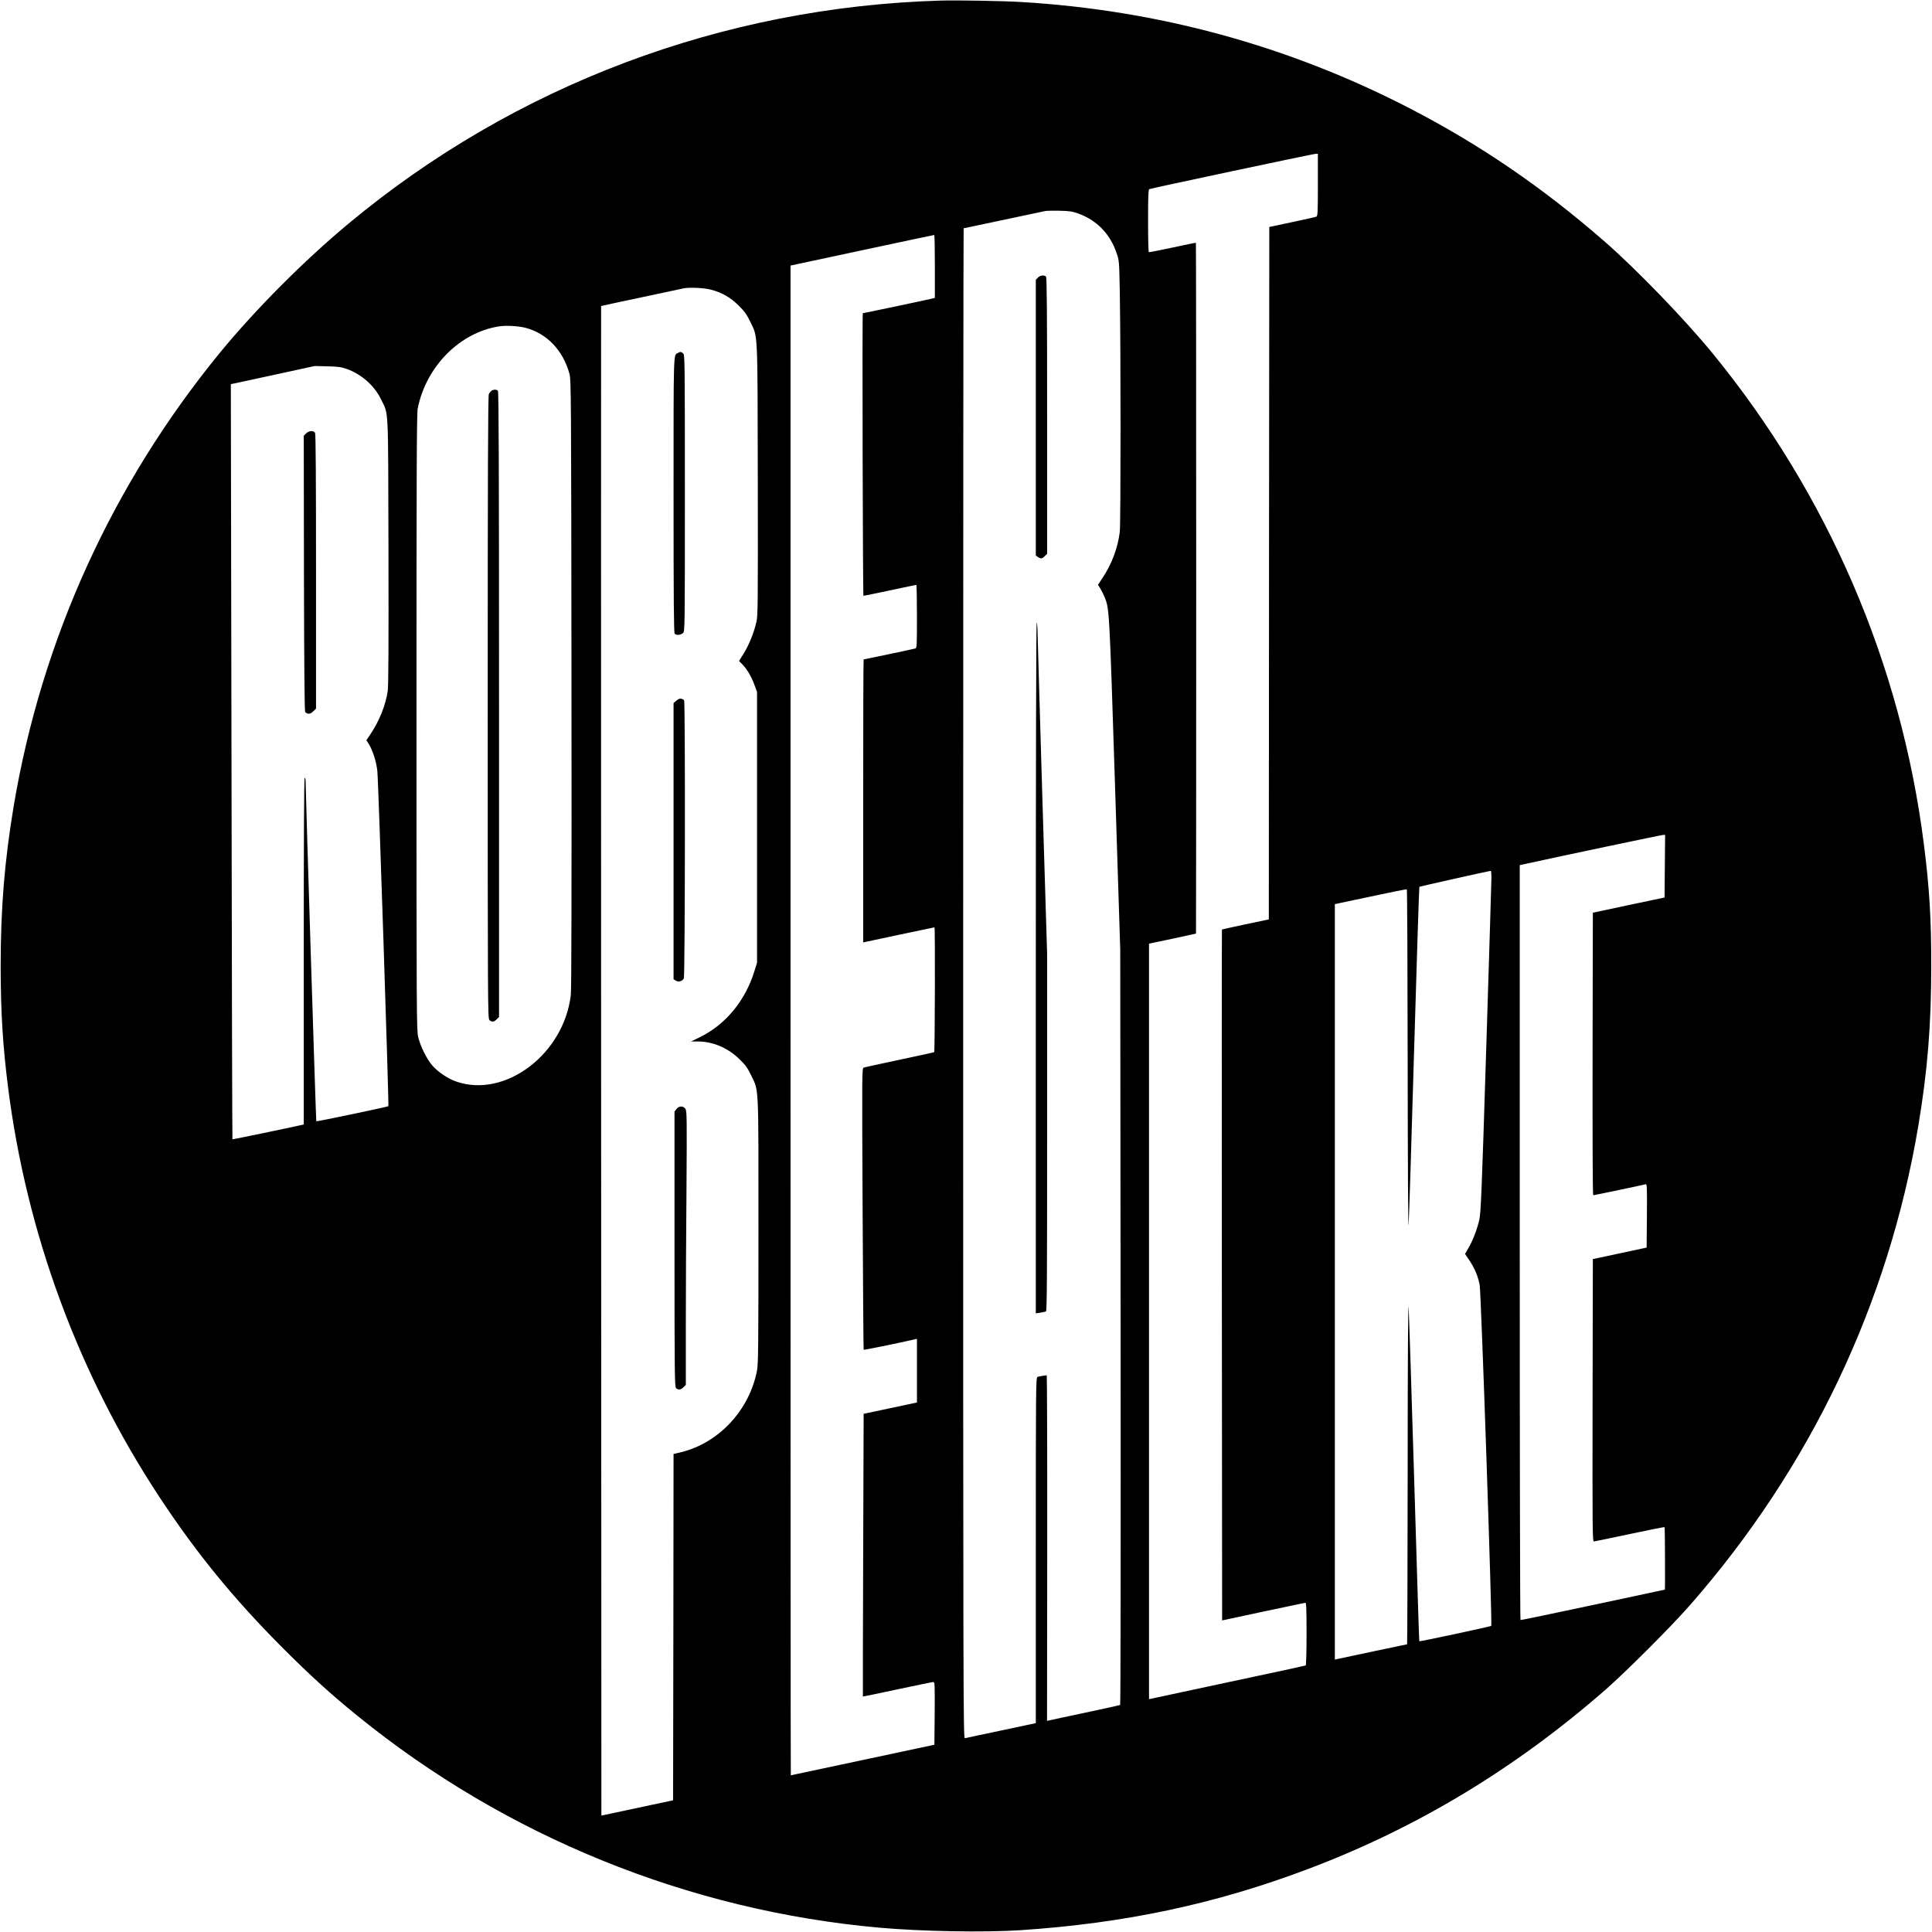 <?xml version="1.0" standalone="no"?>
<!DOCTYPE svg PUBLIC "-//W3C//DTD SVG 20010904//EN"
 "http://www.w3.org/TR/2001/REC-SVG-20010904/DTD/svg10.dtd">
<svg version="1.0" xmlns="http://www.w3.org/2000/svg"
 width="2048pt" height="2048pt" viewBox="0 0 2048 2048"
 preserveAspectRatio="xMidYMid meet">
<g transform="translate(0,2048) scale(0.1,-0.1)"
fill="#000000" stroke="none">
<path d="M9975 20474 c-2314 -67 -4516 -896 -6280 -2364 -475 -395 -990 -913
-1368 -1374 -1138 -1392 -1886 -3037 -2182 -4802 -97 -583 -138 -1081 -138
-1699 1 -491 22 -835 79 -1285 196 -1545 745 -3032 1598 -4330 398 -605 793
-1088 1320 -1616 292 -292 503 -483 781 -709 1575 -1281 3512 -2068 5535
-2249 445 -40 1117 -52 1495 -27 1111 74 2066 277 3049 648 1151 434 2192
1061 3151 1898 220 192 709 681 904 905 1275 1457 2099 3190 2416 5076 98 585
137 1073 137 1694 1 494 -20 837 -78 1290 -242 1911 -1015 3707 -2241 5206
-294 359 -803 886 -1138 1179 -662 578 -1328 1033 -2078 1420 -1281 661 -2662
1038 -4117 1124 -184 11 -675 20 -845 15z m3995 -1954 c0 -300 -2 -331 -17
-337 -9 -4 -125 -30 -257 -58 l-241 -51 -3 -3670 -2 -3670 -247 -52 c-136 -29
-248 -54 -250 -55 -2 -2 -2 -1651 -1 -3664 l3 -3660 435 93 c239 51 441 93
448 94 9 0 12 -72 12 -329 0 -182 -4 -332 -9 -335 -5 -3 -370 -83 -812 -176
-442 -94 -814 -174 -826 -177 l-23 -5 0 4004 0 4005 248 52 c136 29 248 54
250 55 3 4 3 7319 -1 7322 -1 2 -113 -21 -247 -50 -135 -29 -248 -51 -252 -49
-5 2 -8 153 -8 334 0 254 3 331 13 334 26 11 1734 373 1760 374 l27 1 0 -330z
m-2542 -303 c198 -70 341 -217 409 -422 27 -78 27 -87 33 -395 11 -599 11
-2471 0 -2560 -21 -170 -85 -340 -185 -490 l-46 -69 24 -38 c13 -21 33 -61 44
-88 53 -124 52 -112 112 -1980 l56 -1760 4 -4001 c2 -2269 0 -4004 -5 -4007
-5 -3 -171 -40 -369 -82 -198 -42 -370 -78 -383 -82 l-23 -5 2 1831 c1 1007
-2 1831 -5 1832 -8 1 -75 -10 -98 -17 -17 -5 -18 -101 -18 -1838 l0 -1832
-367 -78 c-203 -42 -376 -80 -385 -82 -17 -5 -18 381 -18 8000 0 4403 2 8006
5 8006 2 0 192 40 422 89 230 49 429 91 443 94 14 3 81 4 150 3 105 -2 137 -7
198 -29z m-1518 -561 l0 -334 -47 -11 c-85 -20 -708 -151 -717 -151 -7 0 0
-2990 7 -2996 1 -1 126 25 277 57 151 32 278 59 283 59 4 0 7 -150 7 -334 0
-310 -1 -335 -17 -340 -19 -6 -540 -116 -548 -116 -3 0 -5 -675 -5 -1500 l0
-1500 23 5 c34 8 729 155 733 155 8 0 4 -1319 -3 -1323 -5 -3 -170 -39 -368
-81 -198 -42 -369 -79 -379 -83 -19 -5 -19 -36 -12 -1497 4 -820 9 -1492 11
-1494 3 -4 355 68 508 103 l57 13 0 -337 0 -338 -282 -60 -283 -60 -5 -1497
c-3 -824 -4 -1499 -3 -1500 1 -1 166 33 365 76 200 42 371 78 381 78 16 0 17
-20 15 -332 l-3 -333 -760 -162 c-418 -89 -761 -162 -762 -162 -2 -1 -3 3600
-3 8002 l0 8002 758 162 c416 89 760 162 765 162 4 1 7 -149 7 -333z m-2376
-246 c117 -30 209 -82 297 -170 62 -61 84 -92 122 -170 82 -171 77 -65 80
-1680 2 -1318 1 -1441 -15 -1505 -29 -120 -78 -241 -132 -328 l-52 -84 36 -36
c49 -51 96 -130 128 -219 l27 -73 0 -1435 0 -1435 -28 -90 c-97 -315 -307
-568 -581 -701 l-90 -44 71 0 c161 0 322 -69 444 -190 63 -61 84 -92 122 -170
82 -172 77 -63 77 -1643 0 -1212 -2 -1416 -15 -1484 -80 -419 -402 -767 -802
-866 l-83 -20 -2 -1836 -3 -1835 -380 -81 -380 -81 -3 8000 c-1 4399 -1 8000
0 8002 2 1 194 43 428 92 234 50 434 92 445 95 56 13 216 6 289 -13z m-1963
-405 c225 -59 395 -235 465 -485 18 -62 19 -193 22 -3280 2 -2182 0 -3244 -7
-3306 -72 -627 -696 -1099 -1214 -919 -88 30 -192 100 -253 169 -59 67 -128
205 -151 303 -17 75 -18 213 -18 3338 0 2637 2 3272 13 3325 89 445 444 804
860 870 76 12 205 5 283 -15z m-1893 -437 c156 -56 292 -177 362 -323 81 -167
74 -31 78 -1605 2 -1001 0 -1428 -8 -1485 -21 -147 -88 -316 -182 -456 l-44
-66 24 -38 c42 -65 82 -190 92 -288 11 -93 124 -3546 117 -3553 -7 -7 -760
-165 -764 -160 -4 4 -112 3443 -113 3589 0 36 -4 56 -10 52 -7 -4 -10 -628
-10 -1840 l0 -1835 -22 -5 c-114 -26 -732 -155 -734 -152 -2 2 -7 1803 -10
4004 l-7 4001 54 11 c30 7 230 50 444 96 l390 85 135 -3 c115 -3 146 -7 208
-29z m13970 -5270 l-3 -332 -380 -80 -380 -81 -3 -1498 c-1 -944 1 -1497 7
-1497 11 0 526 108 554 116 16 5 17 -14 15 -333 l-3 -338 -285 -61 -285 -61
-3 -1496 c-2 -1421 -1 -1497 15 -1497 10 1 181 36 381 79 199 42 364 75 367
73 5 -5 7 -662 3 -663 -2 0 -345 -73 -763 -163 -418 -89 -763 -161 -767 -159
-5 2 -8 1804 -8 4003 l0 3999 73 16 c345 76 1427 304 1445 304 l23 1 -3 -332z
m-1838 -115 c0 -38 -25 -851 -55 -1808 -49 -1570 -57 -1748 -74 -1827 -24
-103 -69 -221 -117 -301 l-34 -59 49 -73 c54 -82 86 -157 106 -254 15 -67 135
-3605 123 -3616 -7 -7 -758 -168 -763 -163 -2 1 -26 773 -54 1713 -28 941 -55
1762 -59 1825 -6 69 -10 -620 -10 -1727 -1 -1014 -4 -1843 -6 -1843 -2 0 -163
-34 -357 -75 -195 -41 -366 -78 -381 -81 l-28 -6 0 4004 0 4004 378 80 c207
45 380 79 385 77 4 -2 8 -829 9 -1836 1 -1088 5 -1787 10 -1722 4 61 31 891
58 1844 28 954 53 1737 56 1740 4 5 709 162 757 170 4 0 7 -29 7 -66z"/>
<path d="M11002 17537 l-22 -23 0 -1462 0 -1461 22 -15 c31 -22 45 -20 73 9
l25 24 0 1464 c0 1124 -3 1466 -12 1475 -19 19 -63 14 -86 -11z"/>
<path d="M10980 10219 l0 -3661 48 7 c26 4 53 10 60 14 10 6 12 387 12 1897
l0 1889 -50 1640 c-27 902 -50 1693 -51 1758 -1 64 -5 117 -10 117 -5 0 -9
-1537 -9 -3661z"/>
<path d="M7185 16738 c-47 -25 -45 43 -45 -1503 0 -1123 3 -1464 12 -1473 19
-19 66 -14 88 8 20 20 20 33 20 1483 0 1406 -1 1465 -18 1480 -22 20 -30 20
-57 5z"/>
<path d="M7200 13072 c-8 -2 -25 -14 -37 -25 l-23 -20 0 -1464 0 -1463 24 -15
c28 -19 69 -7 85 24 13 23 16 2929 3 2947 -10 14 -34 22 -52 16z"/>
<path d="M7171 8724 l-21 -27 0 -1458 c0 -1312 2 -1459 16 -1473 22 -23 51
-20 79 9 l25 24 0 628 c0 345 3 998 7 1450 5 756 4 824 -11 848 -23 34 -67 34
-95 -1z"/>
<path d="M5209 16337 c-9 -7 -21 -22 -27 -34 -9 -16 -12 -832 -12 -3321 0
-3183 1 -3299 18 -3315 26 -24 49 -21 77 8 l25 24 0 3314 c0 2563 -3 3316 -12
3325 -15 15 -48 15 -69 -1z"/>
<path d="M3244 15885 l-24 -24 2 -1460 c2 -957 6 -1463 13 -1469 27 -26 55
-23 85 7 l30 29 0 1452 c0 981 -3 1458 -10 1471 -15 28 -65 25 -96 -6z"/>
</g>
</svg>
